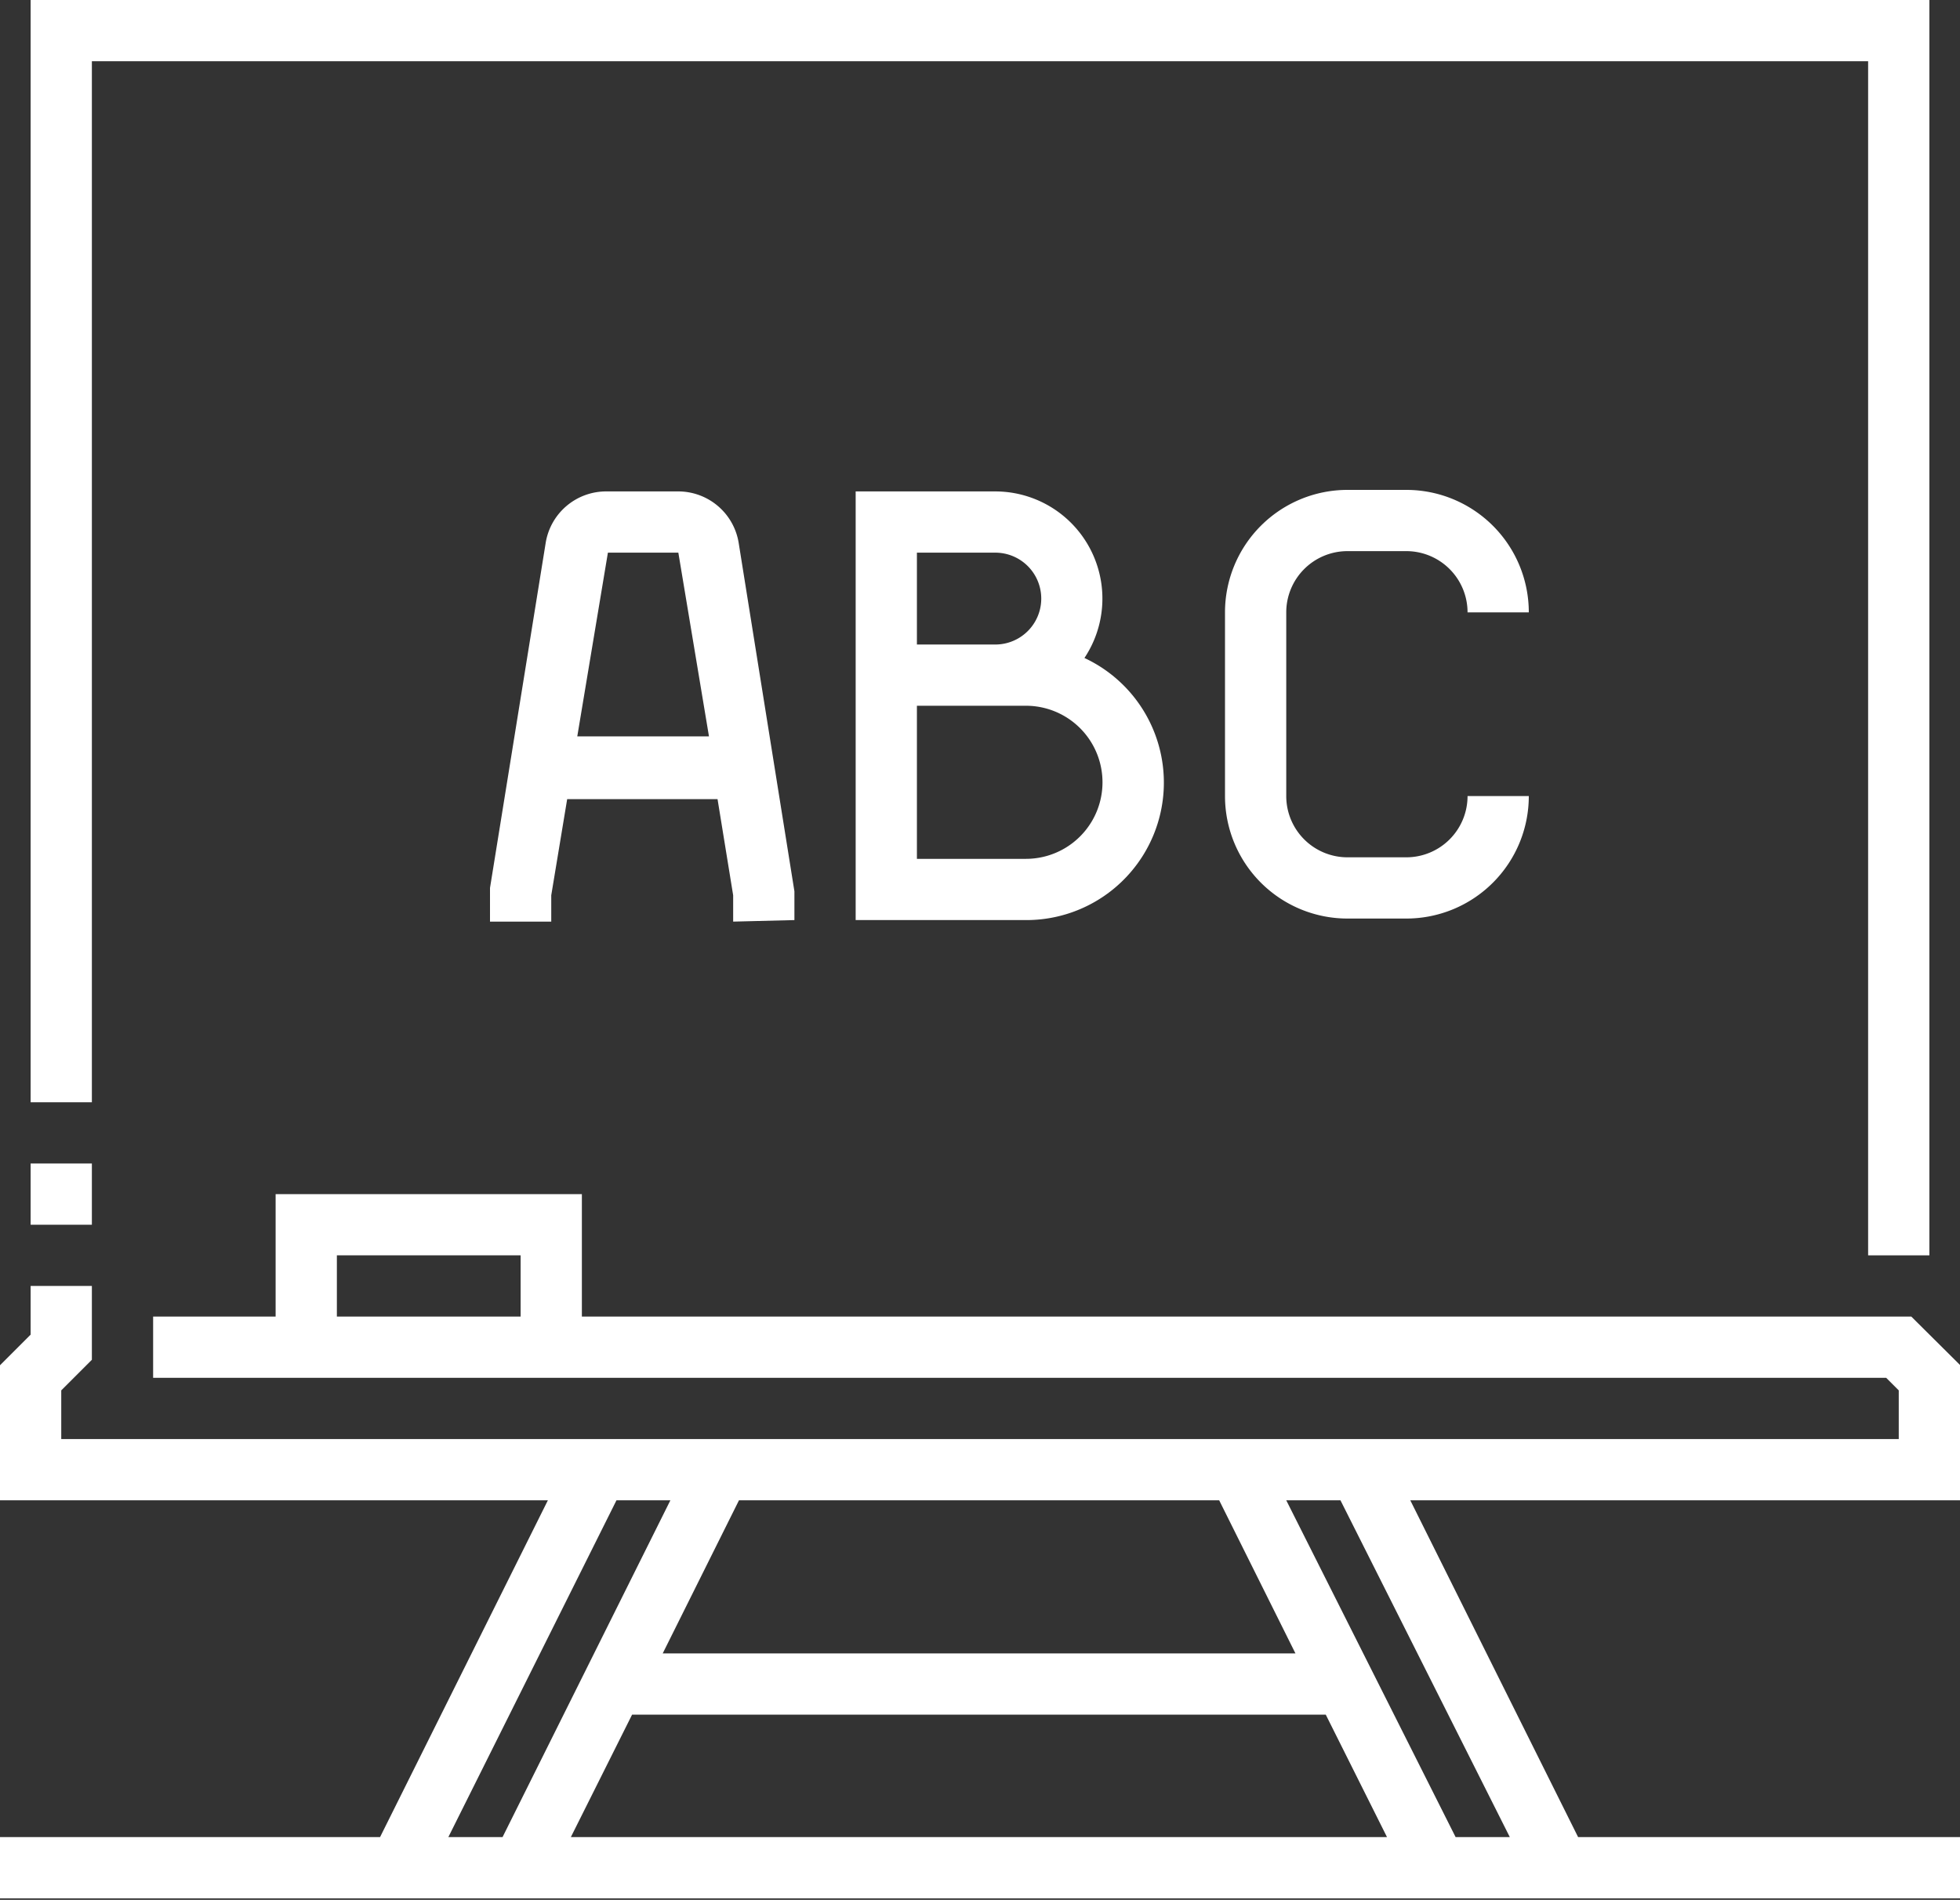 <?xml version="1.0" encoding="UTF-8"?> <svg xmlns="http://www.w3.org/2000/svg" viewBox="0 0 64 62.05"><rect x="0" y="0" width="64" height="62.05" fill="#333333" stroke="none"/> <defs> <style>.cls-1{fill:#fff;}</style> </defs> <g id="Слой_2" data-name="Слой 2"> <g id="Слой_1-2" data-name="Слой 1"> <polygon class="cls-1" points="3 2 61 2 61 41 63 41 63 0 1 0 1 36 3 36 3 2"></polygon> <path class="cls-1" d="M64,49V44.58L62.41,43H19V39H9v4H5v2H61.59l.41.41V47H2V45.41l1-1V42H1v1.59l-1,1V49H17.89L12.41,60H0v2H12v0h2v0h2v0h2v0H45.94v0h2v0h2v0h2v0H64V60H51.53L46.05,49ZM11,43V41h6v2Zm9.64,13H43.29l2,4H18.64Zm1-2,2.49-5H39.81l2.49,5Zm-1.51-5h1.76L16.41,60H14.64ZM49.3,60H47.53L42,49h1.77Z"></path> <rect class="cls-1" x="1" y="38" width="2" height="2"></rect> <path class="cls-1" d="M32.5,16.05H27.94v14H33.5a4.49,4.49,0,0,0,1.91-8.56,3.5,3.5,0,0,0-2.91-5.44Zm-2.56,2H32.5a1.5,1.5,0,0,1,0,3H29.94Zm3.56,10H29.94v-5H33.5a2.5,2.5,0,0,1,0,5Z"></path> <path class="cls-1" d="M44,18h1.92a2,2,0,0,1,2,2h2a4,4,0,0,0-4-4H44a4,4,0,0,0-4,4v6a4,4,0,0,0,4,4h1.92a4,4,0,0,0,4-4h-2a2,2,0,0,1-2,2H44a2,2,0,0,1-2-2V20A2,2,0,0,1,44,18Z"></path> <path class="cls-1" d="M25.94,30.05v-.94L24.12,17.73a2,2,0,0,0-2-1.68h-2.3a2,2,0,0,0-2,1.67L16,29v1.1h2v-.86l.52-3.14h4.91l.51,3.14v.86Zm-7.09-6,1-6h2.3l1,6Z"></path> </g> </g> </svg> 